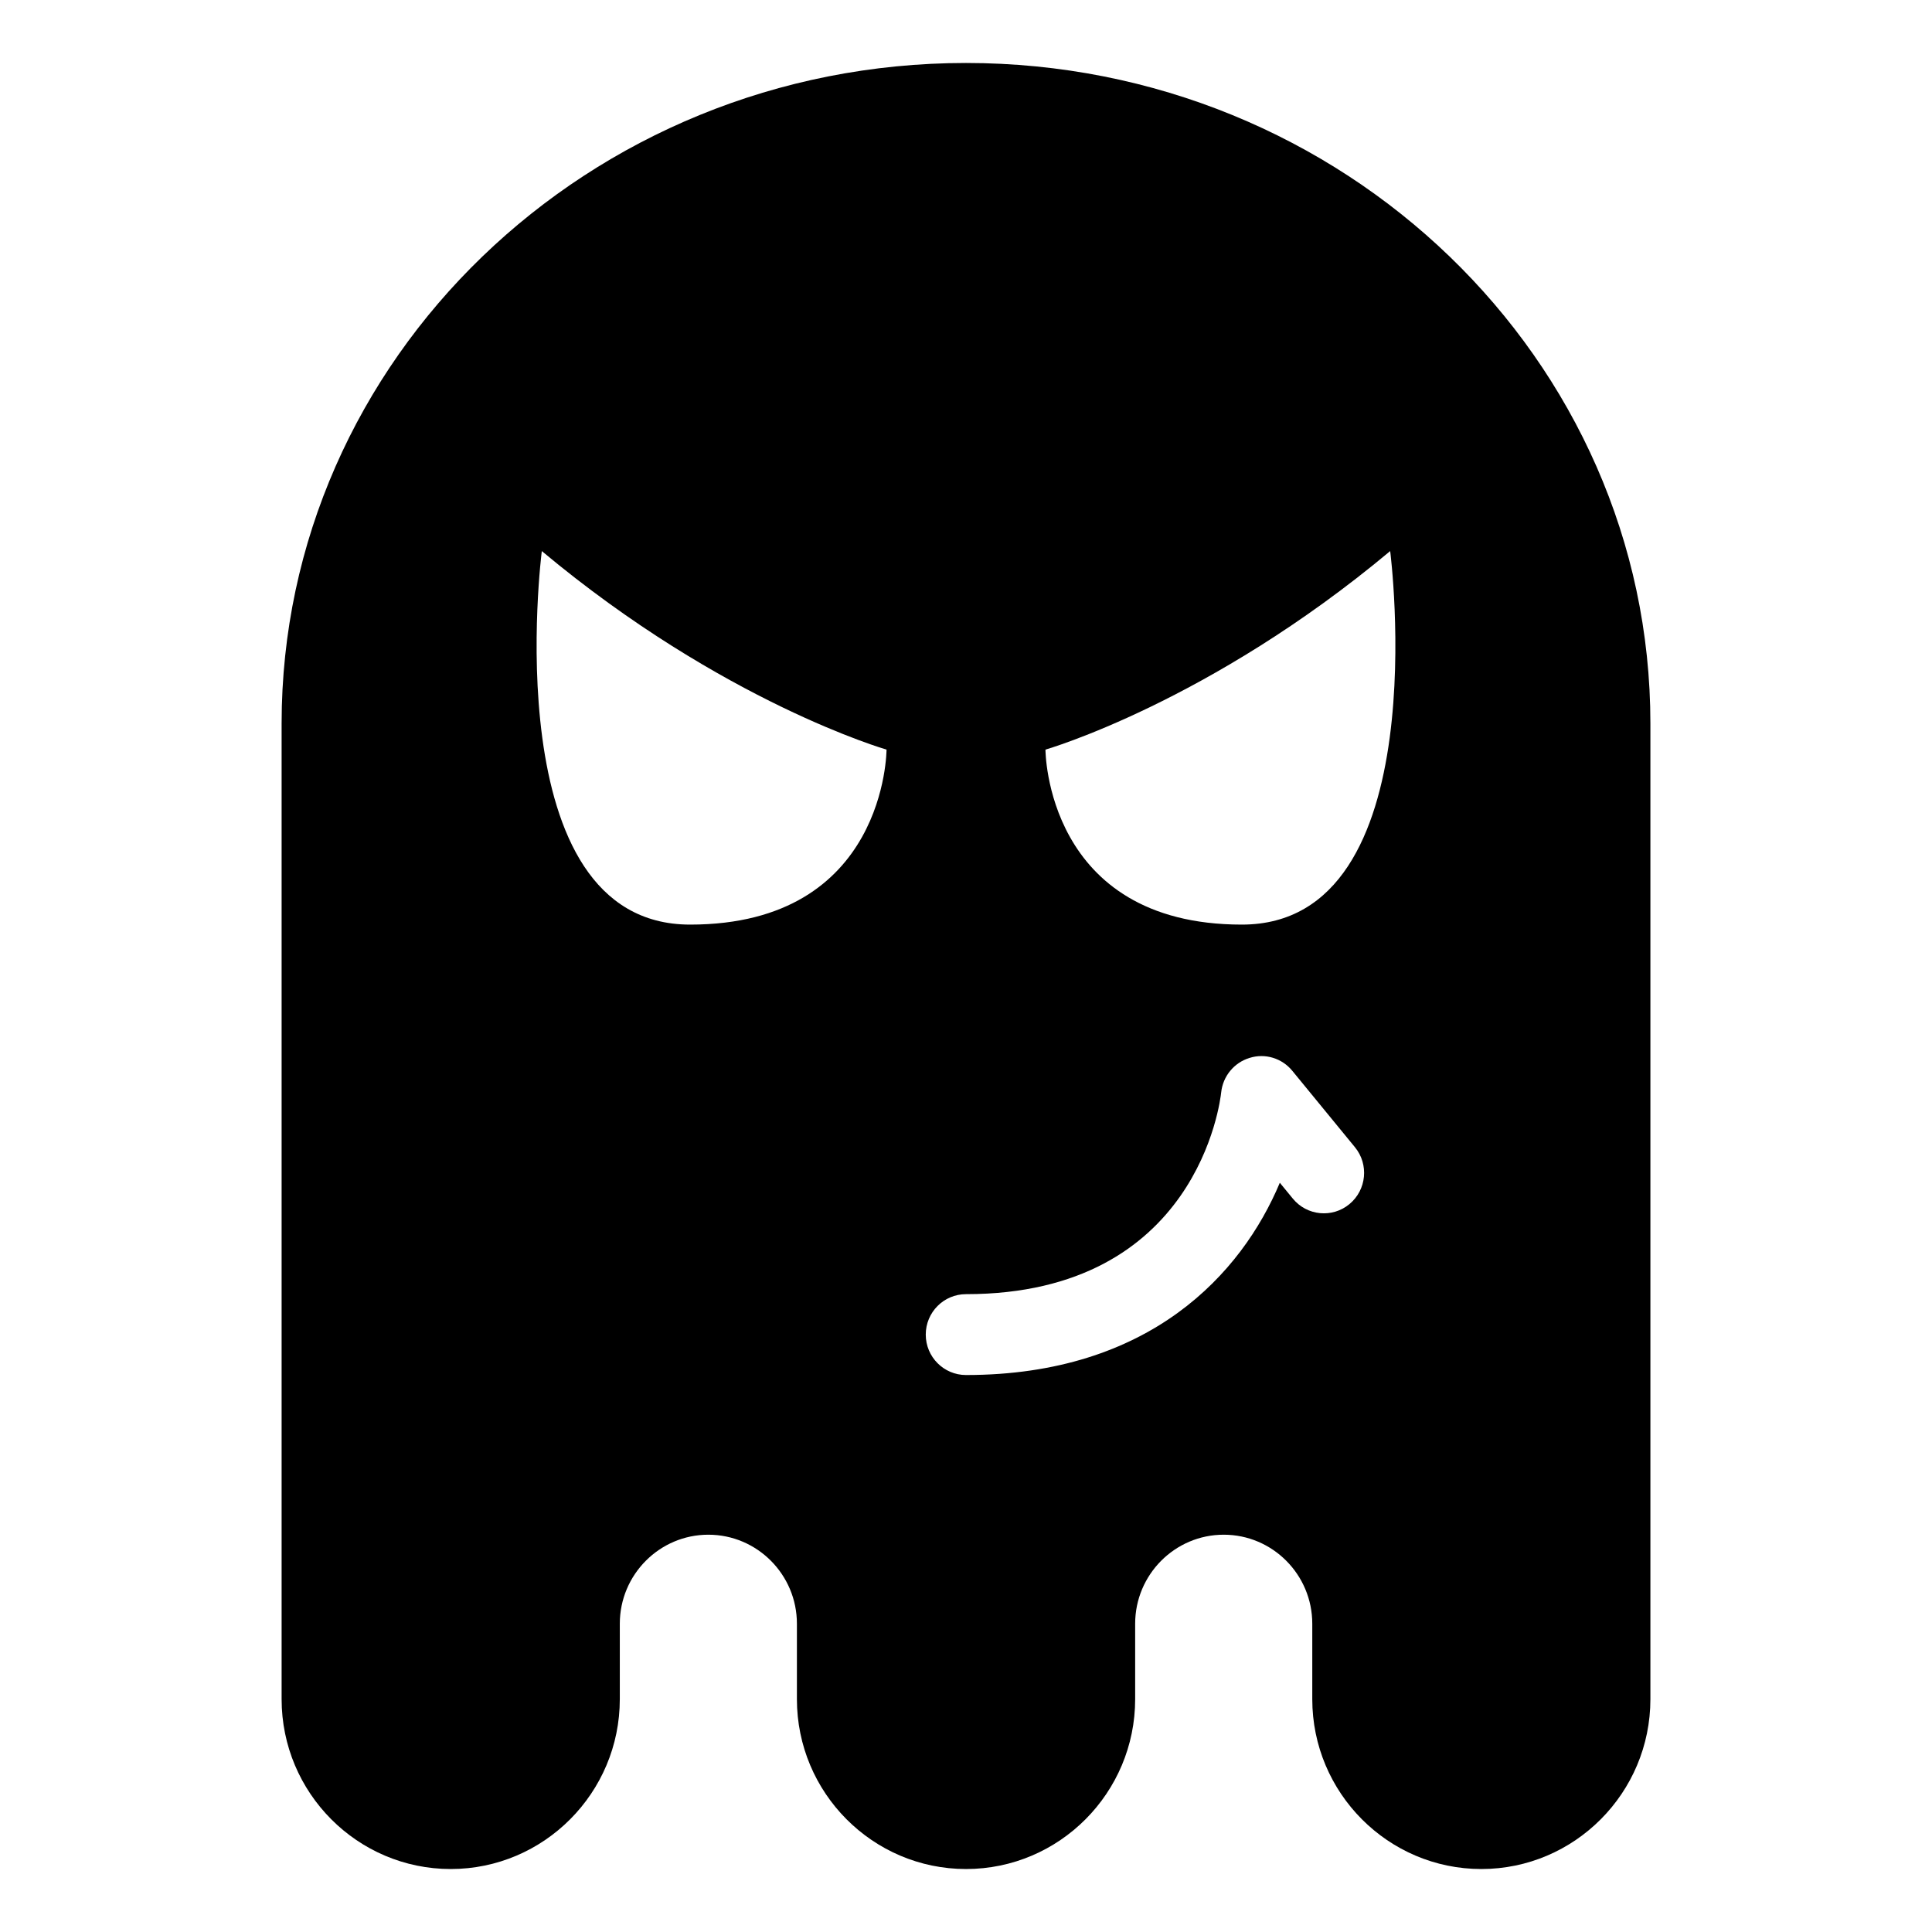 <?xml version="1.0" encoding="UTF-8"?>
<!-- Uploaded to: ICON Repo, www.svgrepo.com, Generator: ICON Repo Mixer Tools -->
<svg fill="#000000" width="800px" height="800px" version="1.1" viewBox="144 144 512 512" xmlns="http://www.w3.org/2000/svg">
 <path d="m400 160.69c-100.01 0-181.37 78.508-181.37 175.02v258.59c0 24.824 20.102 45.012 44.82 45.012 24.695 0 44.805-20.188 44.805-45.012v-19.996c0-13.008 10.531-23.59 23.461-23.59 12.941 0 23.473 10.578 23.473 23.59v19.996c0 24.824 20.102 45.012 44.82 45.012s44.82-20.188 44.82-45.012v-19.996c0-13.008 10.531-23.59 23.469-23.59s23.469 10.578 23.469 23.59v19.996c0 24.824 20.102 45.012 44.805 45.012 24.699 0 44.801-20.188 44.801-45.012v-258.59c0-96.508-81.355-175.02-181.37-175.02zm-73.113 228.34c-52.055 0-39.301-98.988-39.301-98.988 48.008 40.137 91.355 52.613 91.355 52.613-0.004 0-0.004 46.375-52.055 46.375zm174.73 74.07c-4.535 3.758-11.266 3.117-15.012-1.465l-3.438-4.191c-10.082 24.051-34.402 50.953-83.168 50.953-5.891 0-10.664-4.801-10.664-10.715 0-5.918 4.777-10.715 10.664-10.715 61.375 0 67.391-51.262 67.625-53.449 0.449-4.301 3.422-7.918 7.527-9.16 4.106-1.301 8.586 0.07 11.32 3.414l16.605 20.254c3.734 4.547 3.094 11.305-1.461 15.074zm-28.504-74.07c-52.055 0-52.055-46.375-52.055-46.375s43.348-12.473 91.355-52.613c0 0 12.75 98.988-39.301 98.988z"/>
</svg>